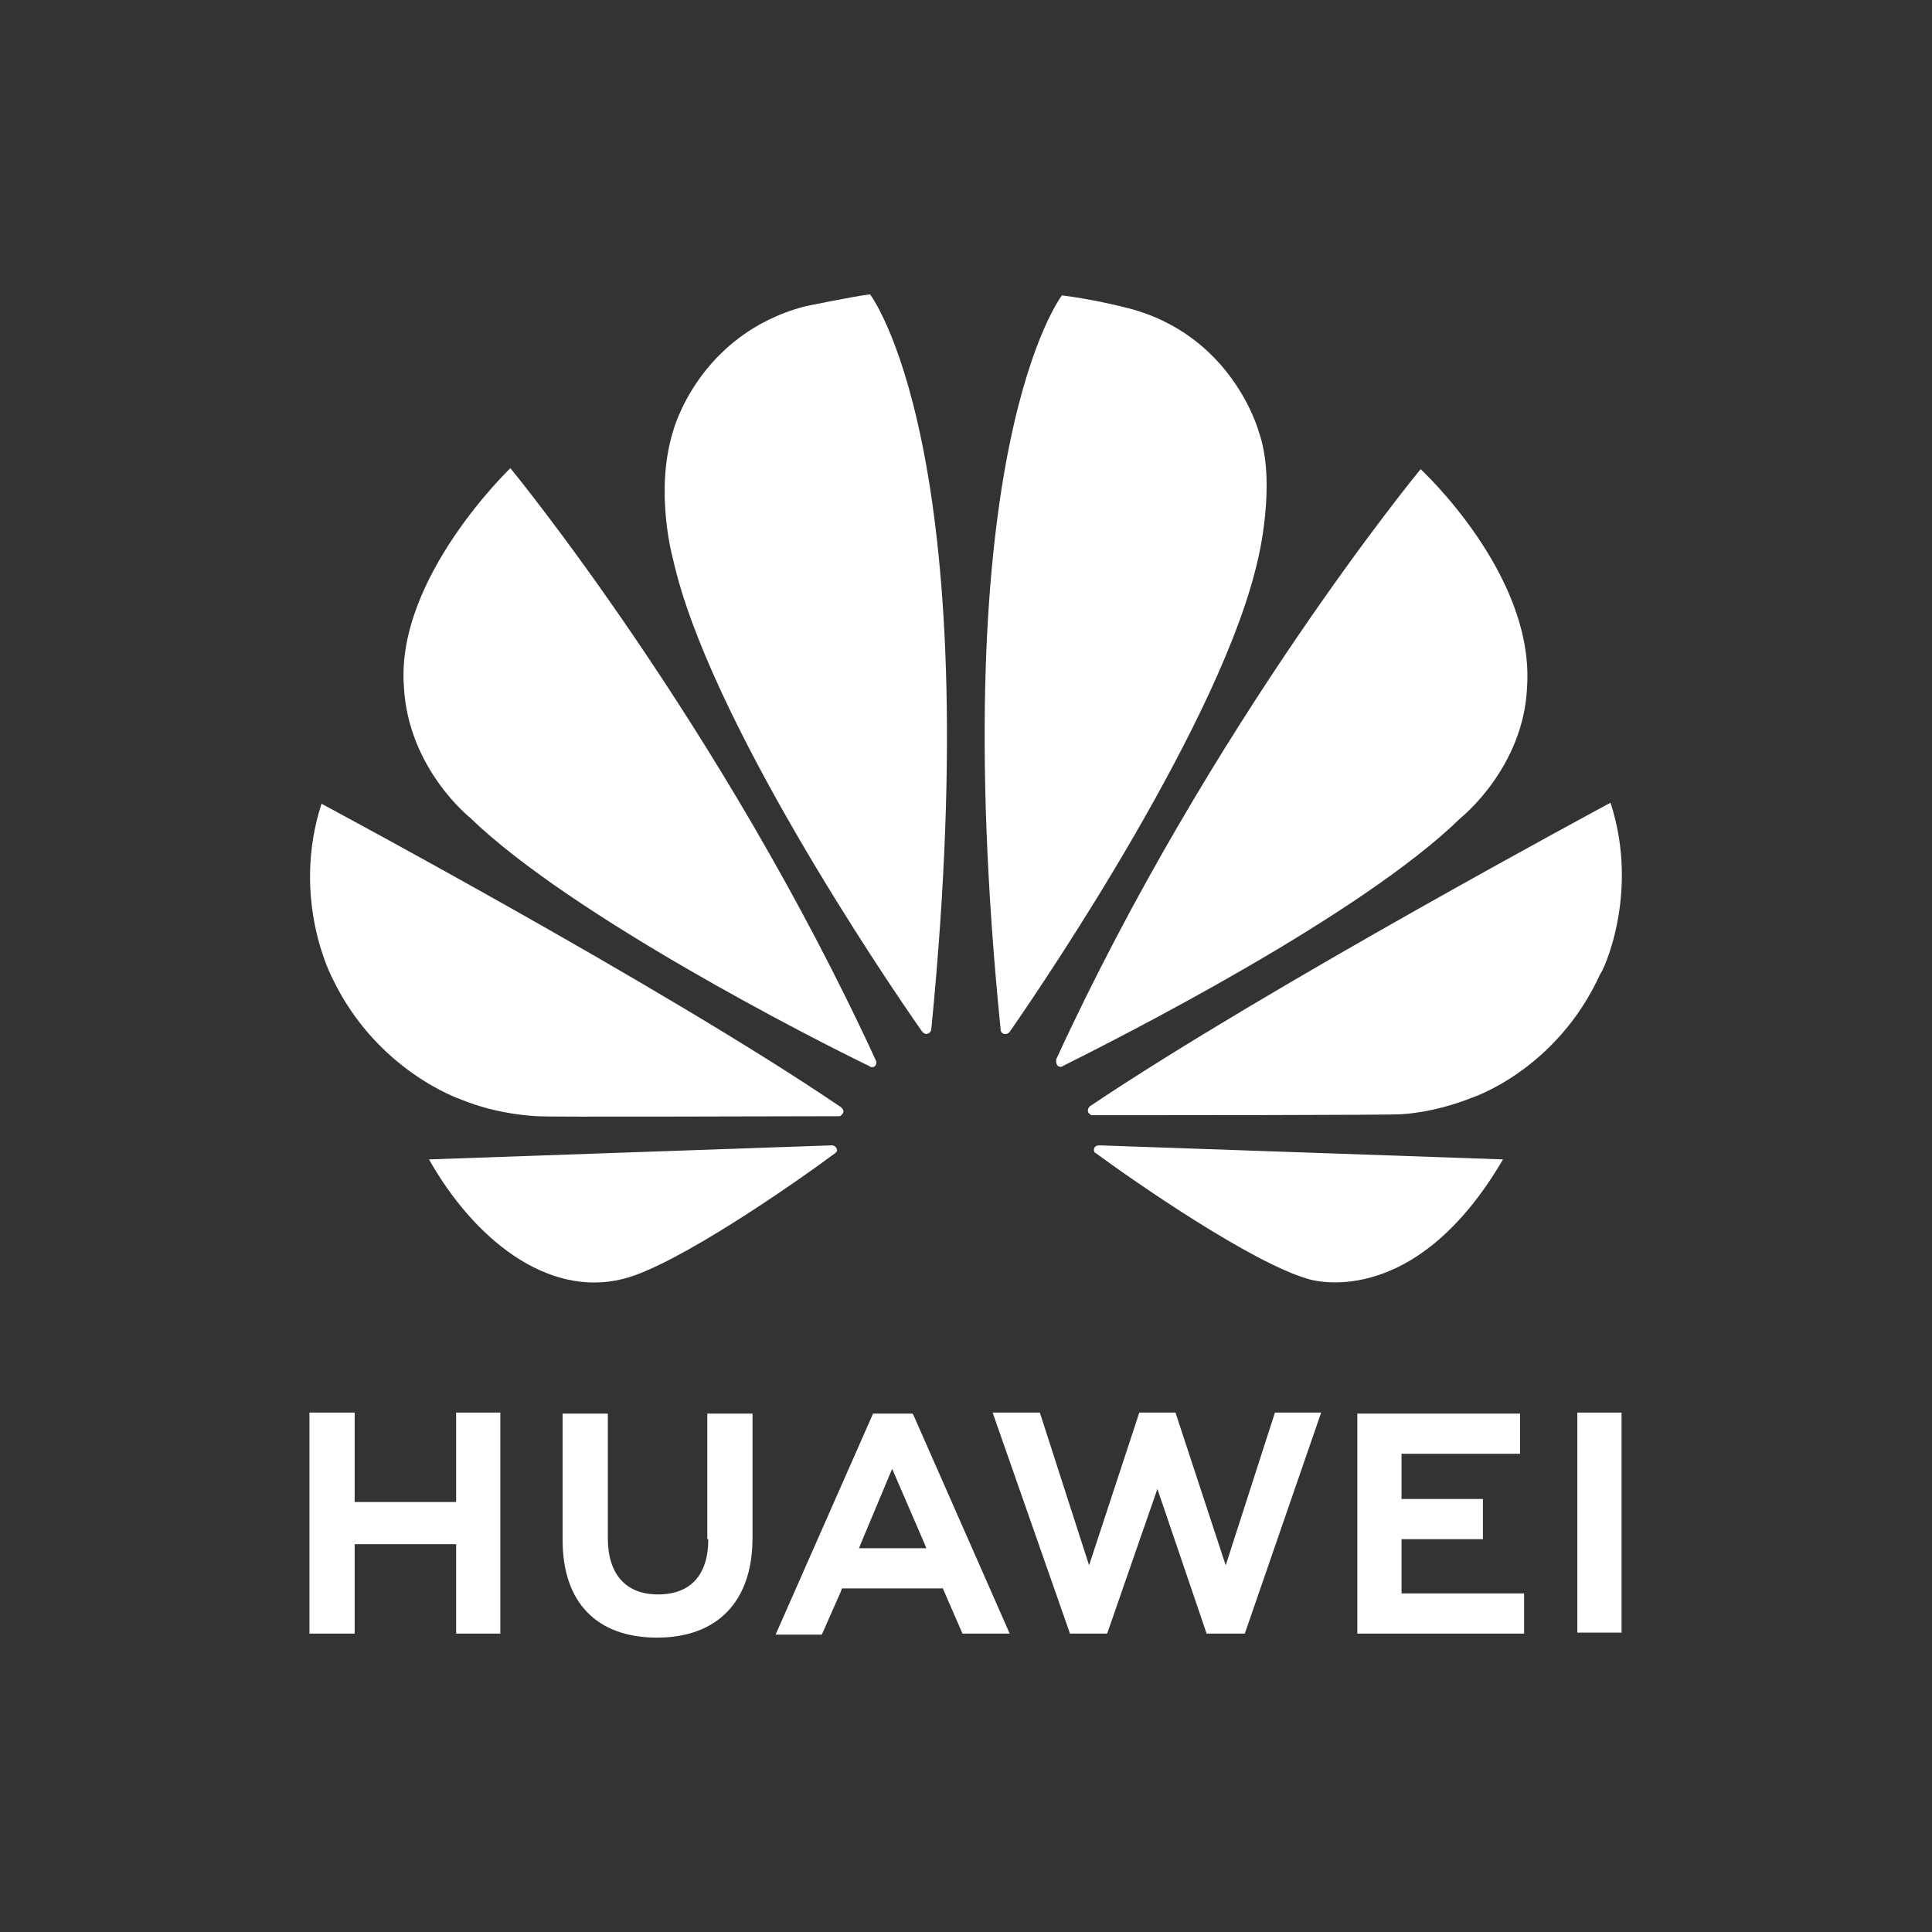 <?xml version="1.0" encoding="utf-8"?>
<!-- Generator: Adobe Illustrator 25.0.0, SVG Export Plug-In . SVG Version: 6.00 Build 0)  -->
<svg version="1.1" id="Layer_1" xmlns="http://www.w3.org/2000/svg" xmlns:xlink="http://www.w3.org/1999/xlink" x="0px" y="0px"
	 viewBox="0 0 192.3 192.3" style="enable-background:new 0 0 192.3 192.3;" xml:space="preserve">
<rect x="0" y="0" width="192.3" height="192.3" fill="#333333" stroke="none"/>
<style type="text/css">
	.st0{fill:#FFFFFF;}
</style>
<g>
	<g>
		<g>
			<path class="st0" d="M87.1,106.1c0,0,0.2-0.2,0.1-0.5h0C71.8,72.1,50.8,46.6,50.8,46.6S39.4,57.5,40.2,68.3
				c0.4,8.2,6.6,13.1,6.6,13.1c10,9.7,34.1,22,39.7,24.7C86.6,106.2,86.9,106.3,87.1,106.1z"/>
			<path class="st0" d="M83.3,114.4c-0.1-0.4-0.5-0.4-0.5-0.4v0l-40.1,1.4c4.4,7.8,11.7,13.8,19.3,11.9c5.3-1.3,17.2-9.6,21.1-12.5
				l0,0C83.4,114.6,83.3,114.4,83.3,114.4z"/>
			<path class="st0" d="M83.9,110.8c0.2-0.3-0.2-0.6-0.2-0.6l0,0C66.2,98.3,32,80,32,80c-3.1,9.6,1.1,17.4,1.1,17.4
				c4.4,9.2,12.7,12,12.7,12c3.8,1.6,7.7,1.7,7.7,1.7c0.6,0.1,23.9,0,30.1,0C83.8,111,83.9,110.8,83.9,110.8z"/>
			<path class="st0" d="M86.6,29.3c-1.7,0.2-6.5,1.2-6.5,1.2C69.5,33.3,67,42.9,67,42.9C65.1,49,67,55.7,67,55.7
				c3.5,15.7,21,41.6,24.8,47c0.3,0.3,0.5,0.2,0.5,0.2c0.4-0.1,0.4-0.5,0.4-0.5l0,0C98.4,44.6,86.6,29.3,86.6,29.3z"/>
			<path class="st0" d="M99.9,102.9c0.4,0.1,0.6-0.2,0.6-0.2l0,0c3.9-5.6,21.2-31.3,24.7-47c0,0,1.9-7.6,0.1-12.7
				c0,0-2.6-9.8-13.3-12.4c0,0-3.1-0.8-6.3-1.2c0,0-11.9,15.3-6.1,73.1h0C99.6,102.8,99.9,102.9,99.9,102.9z"/>
			<path class="st0" d="M109.4,114c0,0-0.4,0-0.5,0.3c0,0-0.1,0.4,0.2,0.5l0,0c3.8,2.8,15.5,10.9,21.1,12.5c0,0,10.4,3.5,19.4-11.9
				L109.4,114L109.4,114z"/>
			<path class="st0" d="M160.3,79.9c0,0-34.1,18.3-51.8,30.2l0,0c0,0-0.3,0.2-0.2,0.6c0,0,0.2,0.3,0.4,0.3v0c6.3,0,30.2,0,30.8-0.1
				c0,0,3.1-0.1,6.9-1.6c0,0,8.5-2.7,12.9-12.4C159.4,97,163.3,89.1,160.3,79.9z"/>
			<path class="st0" d="M105.3,106.1c0,0,0.3,0.2,0.5,0v0c5.8-2.9,29.7-15,39.6-24.7c0,0,6.3-5,6.6-13.1
				c0.7-11.2-10.6-21.6-10.6-21.6s-20.9,25.3-36.3,58.8l0,0C105.2,105.4,105,105.8,105.3,106.1z"/>
		</g>
	</g>
	<g>
		<polygon class="st0" points="45.4,149.5 35.3,149.5 35.3,140.6 30.8,140.6 30.8,162.6 35.3,162.6 35.3,153.7 45.4,153.7 
			45.4,162.6 49.8,162.6 49.8,140.6 45.4,140.6 		"/>
		<path class="st0" d="M70.5,153.2c0,3.6-1.8,5.5-5,5.5c-3.2,0-5-2-5-5.6v-12.4H56v12.6c0,6.2,3.4,9.7,9.4,9.7c6,0,9.5-3.6,9.5-9.9
			v-12.4h-4.5V153.2z"/>
		<polygon class="st0" points="122,155.8 117,140.6 113.4,140.6 108.4,155.8 103.5,140.6 98.8,140.6 106.5,162.6 110.2,162.6 
			115.2,148.2 120.1,162.6 123.9,162.6 131.5,140.6 126.9,140.6 		"/>
		<polygon class="st0" points="139.5,153.2 147.6,153.2 147.6,149.2 139.5,149.2 139.5,144.7 151.3,144.7 151.3,140.7 135.1,140.7 
			135.1,162.6 151.7,162.6 151.7,158.6 139.5,158.6 		"/>
		<rect x="157" y="140.6" class="st0" width="4.4" height="21.9"/>
		<path class="st0" d="M93.8,158l2,4.6h4.7l-9.6-21.8l-0.1-0.1h-3.9l-9.7,22h4.6l1.9-4.3h0l0.1-0.3H93.8z M88.8,146.2l3.2,7.4h0
			l0.2,0.5h-6.7l0.2-0.5h0L88.8,146.2z"/>
	</g>
</g>
</svg>
